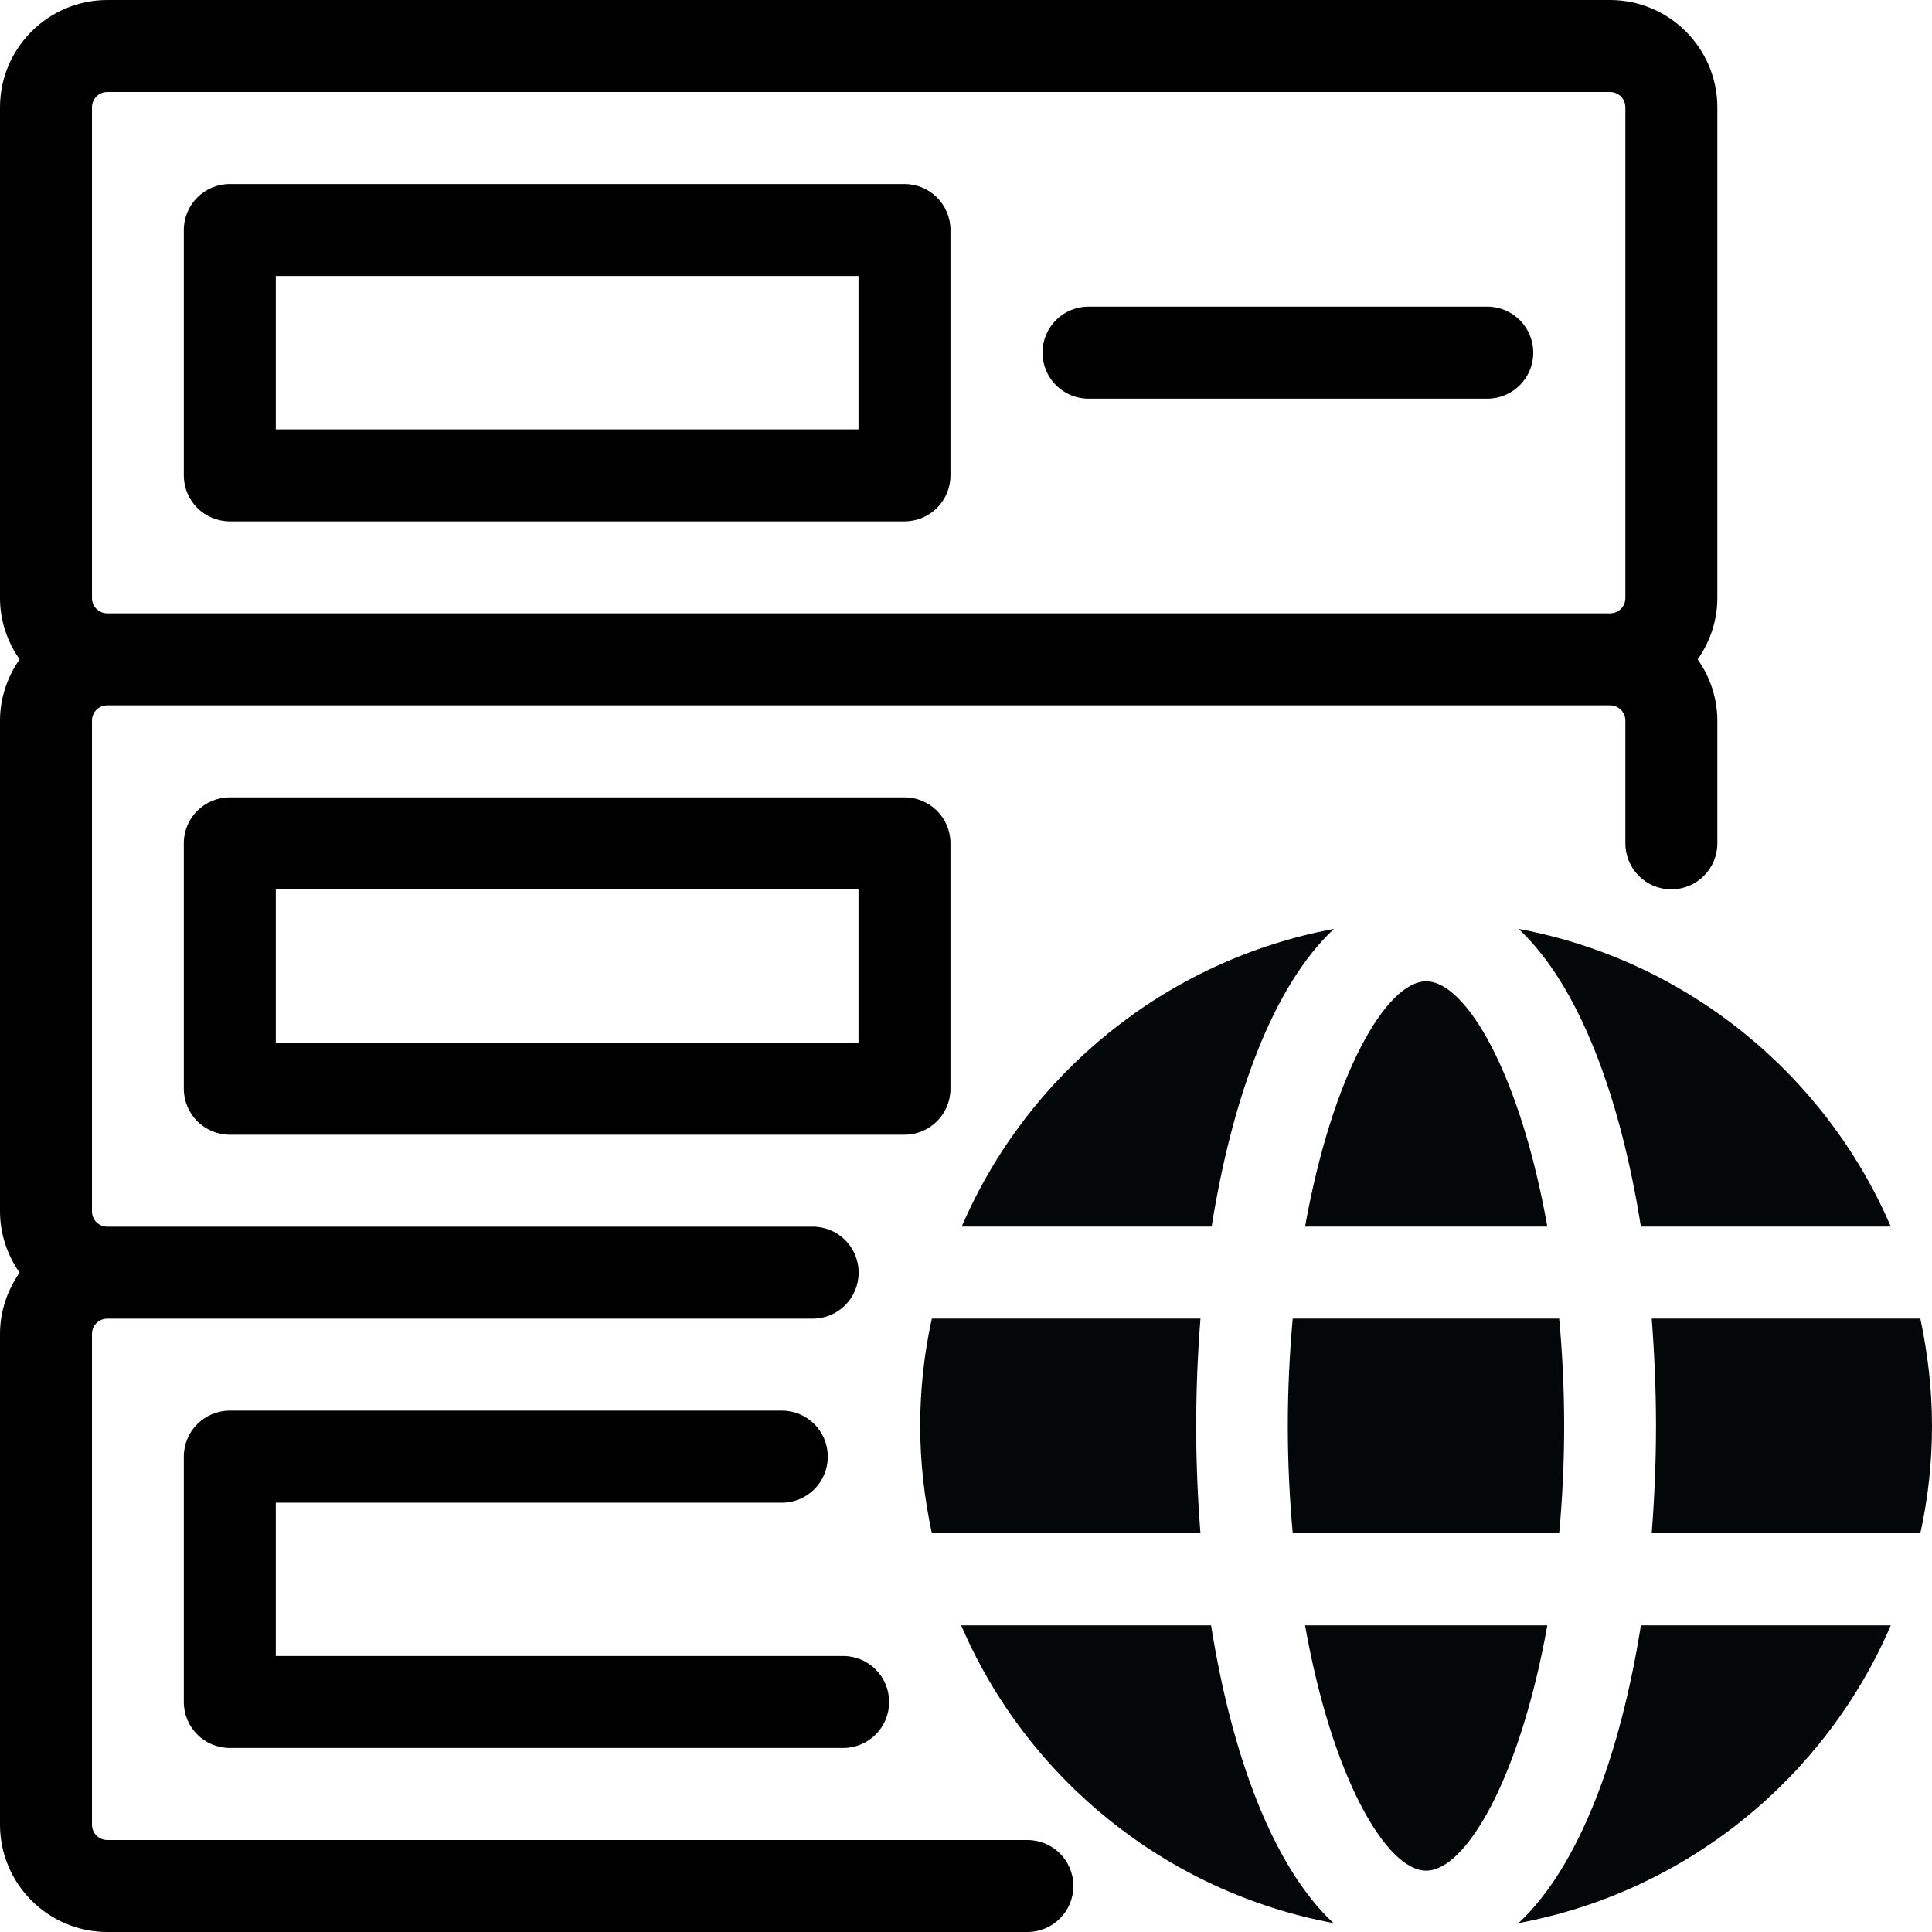 <svg width="28" height="28" viewBox="0 0 28 28" fill="none" xmlns="http://www.w3.org/2000/svg">
<g clip-path="url(#clip0_1749_8341)">
<path d="M18.914 23.556C19.305 25.765 20.092 27.111 20.67 27.111C21.247 27.111 22.03 25.765 22.425 23.556H18.914Z" fill="#040707"/>
<path d="M22.669 20.666C22.669 20.119 22.642 19.604 22.597 19.11H18.735C18.691 19.604 18.664 20.119 18.664 20.666C18.664 21.213 18.691 21.728 18.735 22.221H22.597C22.642 21.728 22.669 21.213 22.669 20.666Z" fill="#040707"/>
<path d="M23.777 17.777H27.403C26.452 15.564 24.439 13.915 22.008 13.462C22.888 14.284 23.483 15.902 23.781 17.777H23.777Z" fill="#040707"/>
<path d="M22.425 17.777C22.034 15.568 21.247 14.222 20.67 14.222C20.092 14.222 19.31 15.568 18.914 17.777H22.425Z" fill="#040707"/>
<path d="M27.831 22.221C27.942 21.719 28 21.199 28 20.666C28 20.133 27.938 19.613 27.831 19.11H23.938C23.977 19.622 24 20.146 24 20.666C24 21.186 23.977 21.71 23.938 22.221H27.831Z" fill="#040707"/>
<path d="M17.56 17.777C17.858 15.902 18.453 14.284 19.333 13.462C16.902 13.915 14.889 15.564 13.938 17.777H17.564H17.56Z" fill="#040707"/>
<path d="M23.781 23.556C23.483 25.431 22.888 27.049 22.008 27.871C24.439 27.418 26.452 25.769 27.403 23.556H23.777H23.781Z" fill="#040707"/>
<path d="M17.556 23.556H13.93C14.881 25.769 16.894 27.418 19.325 27.871C18.445 27.049 17.85 25.431 17.552 23.556H17.556Z" fill="#040707"/>
<path d="M13.505 19.11C13.394 19.613 13.336 20.133 13.336 20.666C13.336 21.199 13.398 21.719 13.505 22.221H17.398C17.358 21.71 17.336 21.186 17.336 20.666C17.336 20.146 17.358 19.622 17.398 19.11H13.505Z" fill="#040707"/>
<path d="M24.889 1.556C24.889 0.698 24.191 0 23.333 0H1.556C0.698 0 0 0.698 0 1.556V8.667C0 8.996 0.107 9.302 0.284 9.556C0.107 9.809 0 10.116 0 10.444V17.556C0 17.884 0.107 18.191 0.284 18.444C0.107 18.698 0 19.004 0 19.333V26.444C0 27.302 0.698 28 1.556 28H14.889C15.258 28 15.556 27.702 15.556 27.333C15.556 26.964 15.258 26.667 14.889 26.667H1.556C1.431 26.667 1.333 26.569 1.333 26.444V19.333C1.333 19.209 1.431 19.111 1.556 19.111H11.778C12.147 19.111 12.444 18.813 12.444 18.444C12.444 18.076 12.147 17.778 11.778 17.778H1.556C1.431 17.778 1.333 17.68 1.333 17.556V10.444C1.333 10.32 1.431 10.222 1.556 10.222H23.333C23.458 10.222 23.556 10.32 23.556 10.444V12.222C23.556 12.591 23.853 12.889 24.222 12.889C24.591 12.889 24.889 12.591 24.889 12.222V10.444C24.889 10.116 24.782 9.809 24.604 9.556C24.782 9.302 24.889 8.996 24.889 8.667V1.556ZM1.556 8.889C1.431 8.889 1.333 8.791 1.333 8.667V1.556C1.333 1.431 1.431 1.333 1.556 1.333H23.333C23.458 1.333 23.556 1.431 23.556 1.556V8.667C23.556 8.791 23.458 8.889 23.333 8.889H1.556Z" fill="black"/>
<path d="M21.554 4.444H15.776C15.407 4.444 15.109 4.742 15.109 5.111C15.109 5.48 15.407 5.778 15.776 5.778H21.554C21.923 5.778 22.221 5.48 22.221 5.111C22.221 4.742 21.923 4.444 21.554 4.444Z" fill="black"/>
<path d="M13.108 2.667H3.331C2.962 2.667 2.664 2.965 2.664 3.334V6.889C2.664 7.258 2.962 7.556 3.331 7.556H13.108C13.477 7.556 13.775 7.258 13.775 6.889V3.334C13.775 2.965 13.477 2.667 13.108 2.667ZM12.442 6.223H3.997V4H12.442V6.223Z" fill="black"/>
<path d="M13.775 15.778V12.222C13.775 11.853 13.477 11.556 13.108 11.556H3.331C2.962 11.556 2.664 11.853 2.664 12.222V15.778C2.664 16.147 2.962 16.445 3.331 16.445H13.108C13.477 16.445 13.775 16.147 13.775 15.778ZM12.442 15.111H3.997V12.889H12.442V15.111Z" fill="black"/>
<path d="M11.331 21.778C11.7 21.778 11.997 21.48 11.997 21.111C11.997 20.742 11.7 20.444 11.331 20.444H3.331C2.962 20.444 2.664 20.742 2.664 21.111V24.667C2.664 25.035 2.962 25.333 3.331 25.333H12.22C12.588 25.333 12.886 25.035 12.886 24.667C12.886 24.298 12.588 24 12.22 24H3.997V21.778H11.331Z" fill="black"/>
</g>
<defs>
<clipPath id="clip0_1749_8341">
<rect width="28" height="28" fill="white"/>
</clipPath>
</defs>
</svg>
